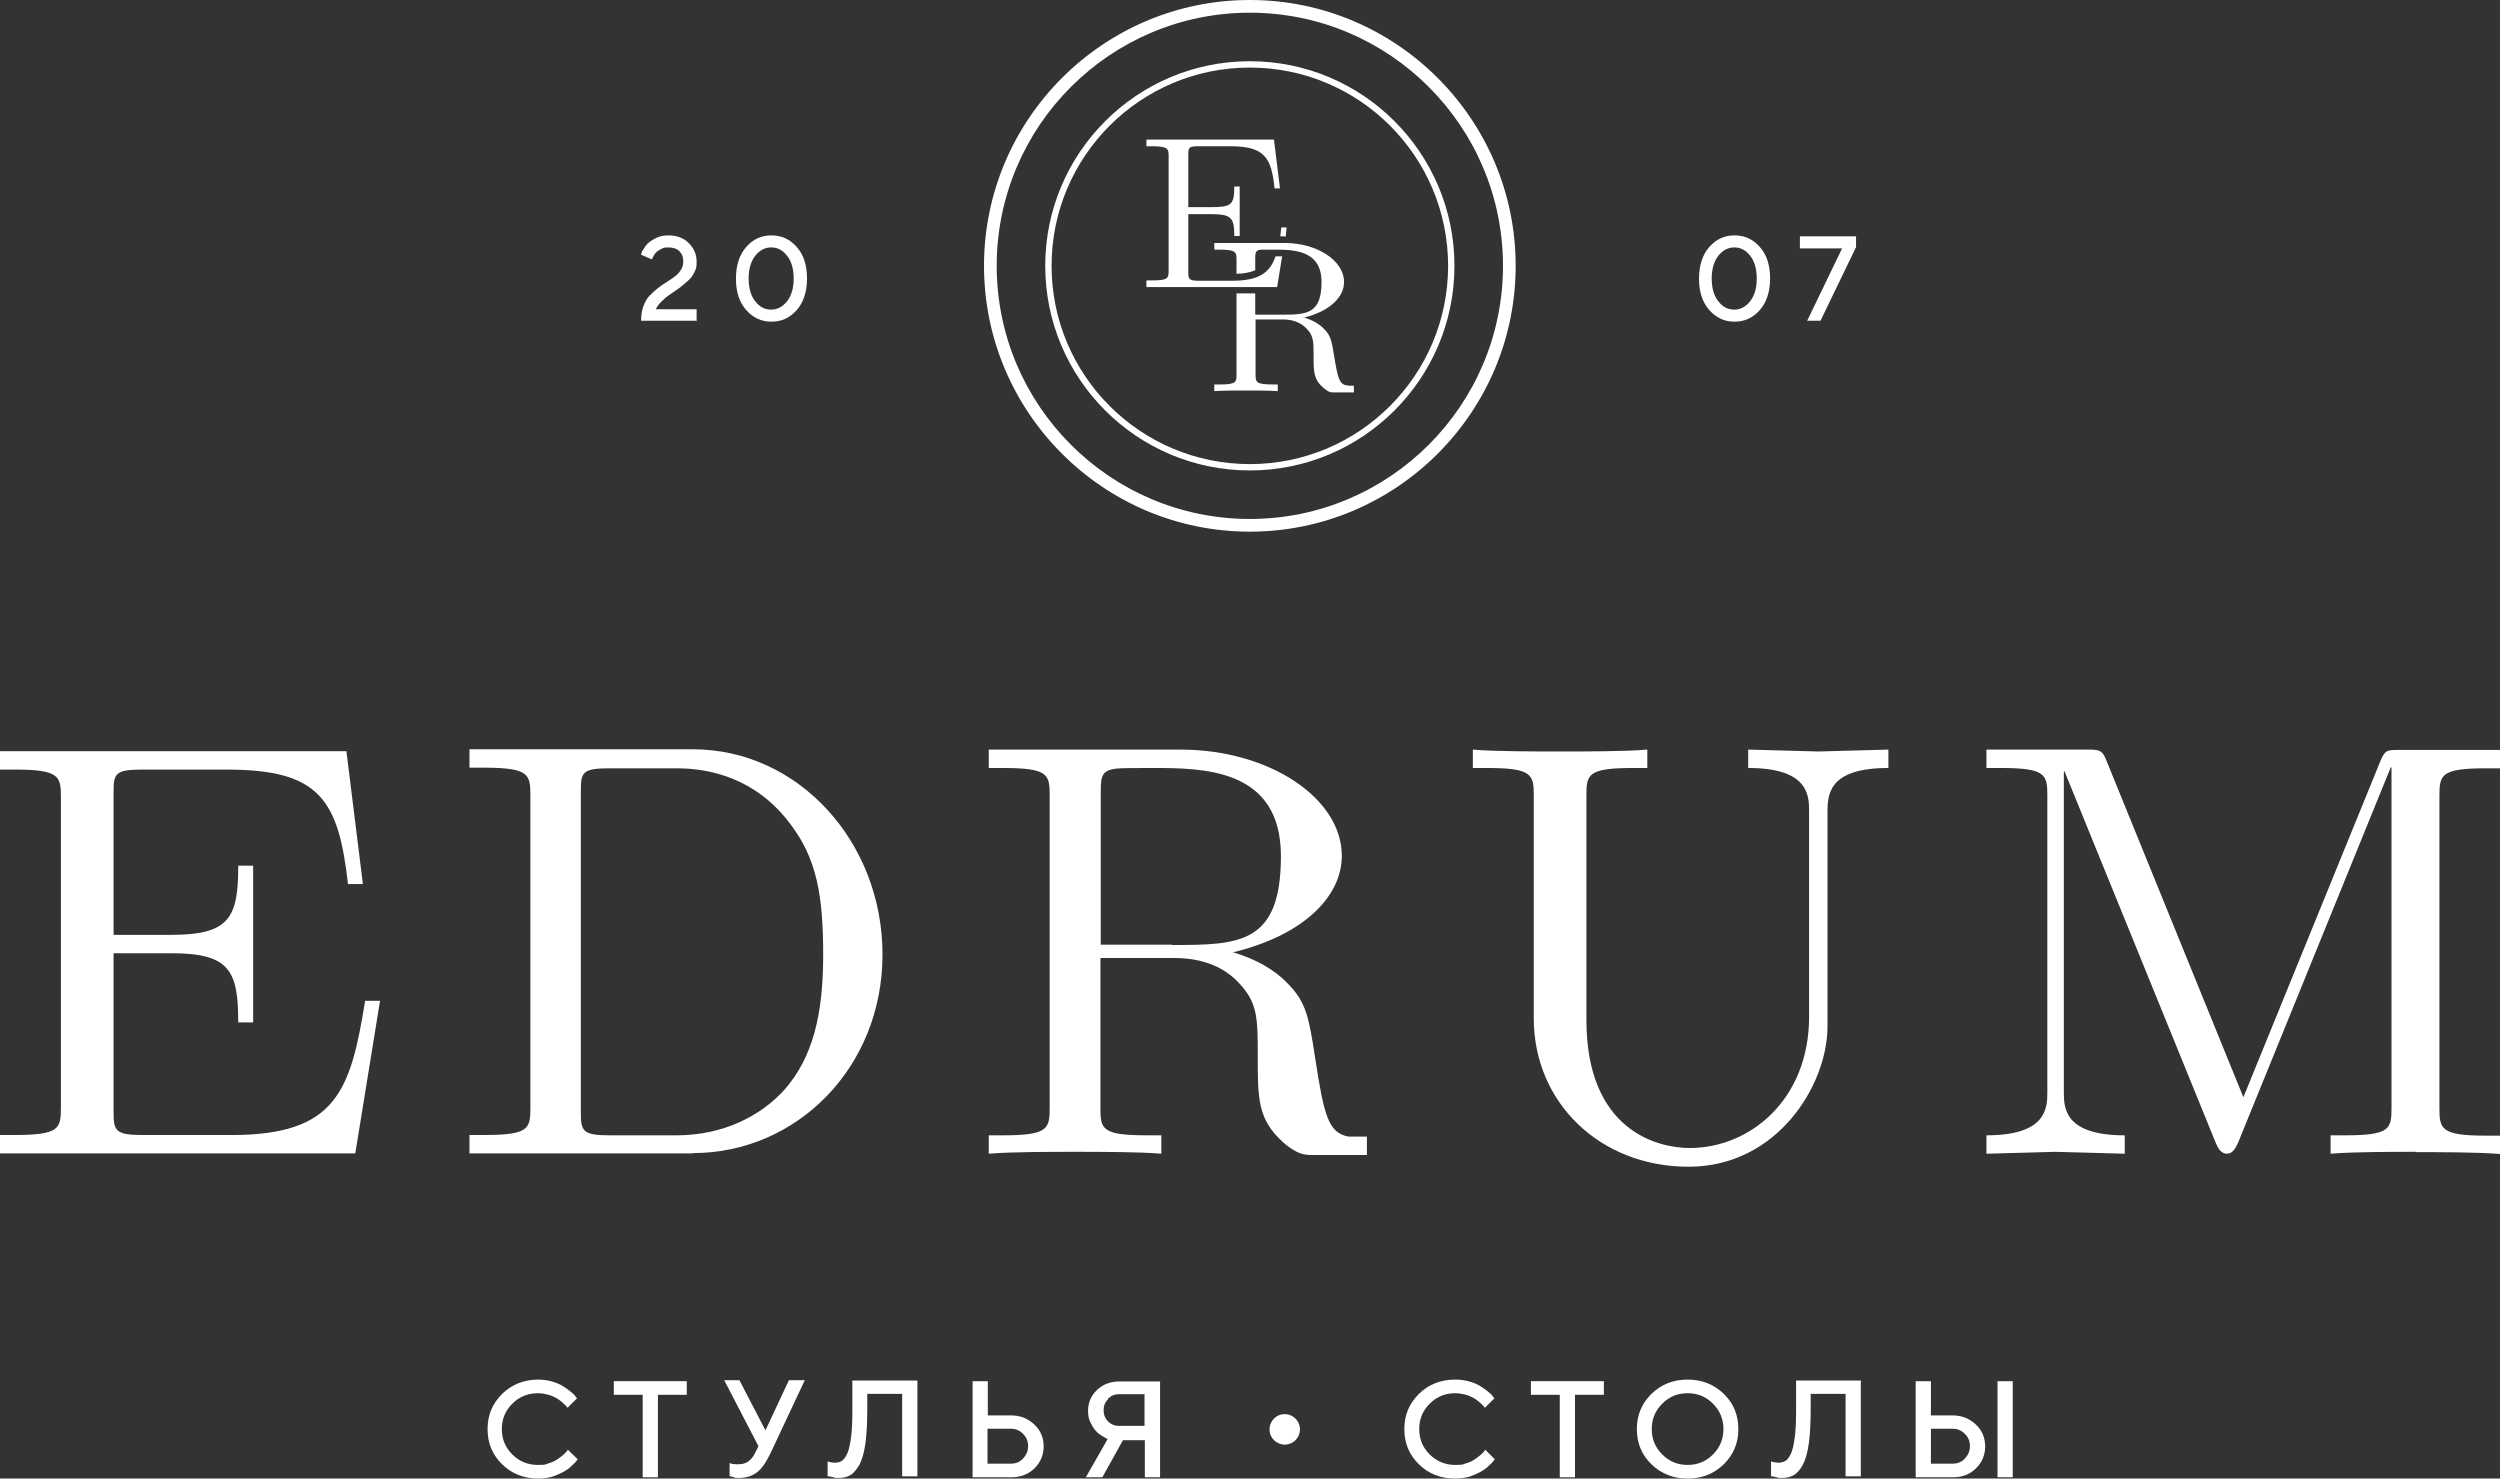 <?xml version="1.0" encoding="UTF-8"?> <svg xmlns="http://www.w3.org/2000/svg" id="_Слой_2" version="1.1" viewBox="0 0 788.1 466.1"><rect x="0" y="0" width="788.1" height="466.1" fill="#333333" stroke="none"/><defs><style> .st0 { fill: #fff; } </style></defs><g id="_Слой_1-2"><g><g><path class="st0" d="M169.6,434.9c1.5,0,3,.2,4.4.6s2.6.9,3.5,1.5,1.7,1.1,2.4,1.7,1.2,1,1.5,1.5l.5.6-3,3c0-.1-.2-.3-.4-.5-.2-.2-.5-.6-1.1-1.1s-1.2-1-1.9-1.4-1.5-.8-2.6-1.1c-1.1-.3-2.2-.5-3.4-.5-3.1,0-5.8,1.1-8,3.3s-3.3,4.8-3.3,8,1.1,5.8,3.3,8,4.9,3.3,8,3.3,2.3-.2,3.4-.5c1.1-.3,2-.7,2.7-1.2.7-.5,1.3-.9,1.9-1.4.5-.5.9-.9,1.2-1.2l.3-.5,3.1,3c-.1.2-.3.4-.5.7-.2.3-.8.8-1.5,1.5s-1.6,1.3-2.5,1.8-2.1,1-3.5,1.5c-1.4.4-2.9.6-4.4.6-4.5,0-8.4-1.5-11.4-4.5-3.1-3-4.6-6.7-4.6-11.1s1.5-8,4.6-11.1c3.1-3,6.9-4.5,11.4-4.5h0Z"></path><path class="st0" d="M193.5,435.4h23v4.3h-9.1v26h-4.8v-26h-9.1v-4.3Z"></path><path class="st0" d="M233.1,435.1l8.2,15.8,7.4-15.8h5l-10.8,23c-1.3,2.7-2.6,4.7-4.1,5.9s-3.4,1.9-5.8,1.9-1,0-1.5-.2c-.5-.1-.9-.2-1.1-.3h-.4v-4.2c.6.3,1.4.4,2.6.4,1.4,0,2.5-.3,3.3-.9.8-.6,1.5-1.4,2.1-2.6l1.1-2.2-10.8-20.8h5Z"></path><path class="st0" d="M289.2,435.1v30.3h-4.8v-26h-11v4.8c0,4.4-.2,8-.6,10.9-.4,2.9-1.1,5.2-1.9,6.7-.9,1.5-1.8,2.6-2.8,3.2-1,.6-2.3.9-3.7.9s-1.1,0-1.6-.2c-.6-.1-1-.2-1.4-.3h-.5v-4.7c.9.3,1.6.4,2.4.4s1.5-.2,2.1-.6,1.2-1.2,1.7-2.3.9-2.9,1.2-5.2.4-5.2.4-8.7v-9.1h20.6,0Z"></path><path class="st0" d="M318.7,465.7h-12.1v-30.3h4.8v10.8h7.4c2.9,0,5.3,1,7.3,2.9,2,1.9,2.9,4.2,2.9,6.9s-1,5-2.9,6.9c-2,1.9-4.4,2.8-7.3,2.8ZM311.3,461.4h7.4c1.5,0,2.8-.5,3.8-1.6s1.6-2.3,1.6-3.9-.5-2.8-1.6-3.9-2.3-1.6-3.8-1.6h-7.4v10.8h0Z"></path><path class="st0" d="M365.7,435.4v30.3h-4.8v-11.7h-6.9l-6.5,11.7h-5.2l6.9-12.1c-.2,0-.4-.1-.7-.3s-.8-.5-1.5-.9-1.3-1-1.8-1.6-1-1.5-1.5-2.5-.7-2.2-.7-3.5c0-2.6.9-4.8,2.8-6.6,1.9-1.8,4.2-2.7,7-2.7h12.8ZM349.3,441.1c-1,1-1.4,2.1-1.4,3.5s.5,2.6,1.4,3.5,2.1,1.4,3.5,1.4h8v-10h-8c-1.4,0-2.6.5-3.5,1.4h0Z"></path><path class="st0" d="M408.4,447.2c.9.9,1.4,2.1,1.4,3.4s-.5,2.4-1.4,3.4c-.9.9-2.1,1.4-3.4,1.4s-2.4-.5-3.4-1.4c-.9-.9-1.4-2.1-1.4-3.4s.5-2.4,1.4-3.4c.9-.9,2-1.4,3.4-1.4s2.4.5,3.4,1.4Z"></path><path class="st0" d="M458.8,434.9c1.5,0,3,.2,4.4.6s2.6.9,3.5,1.5,1.7,1.1,2.4,1.7,1.2,1,1.5,1.5l.5.6-3,3c0-.1-.2-.3-.4-.5-.2-.2-.5-.6-1.1-1.1s-1.2-1-1.9-1.4c-.7-.4-1.5-.8-2.6-1.1-1.1-.3-2.2-.5-3.4-.5-3.1,0-5.8,1.1-8,3.3s-3.3,4.8-3.3,8,1.1,5.8,3.3,8,4.9,3.3,8,3.3,2.3-.2,3.4-.5,2-.7,2.7-1.2c.7-.5,1.3-.9,1.9-1.4.5-.5,1-.9,1.2-1.2l.3-.5,3,3c-.1.2-.3.4-.5.7-.2.3-.8.8-1.5,1.5s-1.6,1.3-2.5,1.8-2.1,1-3.5,1.5c-1.5.4-2.9.6-4.5.6-4.5,0-8.4-1.5-11.4-4.5-3.1-3-4.6-6.7-4.6-11.1s1.5-8,4.6-11.1c3.1-3,6.9-4.5,11.4-4.5h0Z"></path><path class="st0" d="M482.6,435.4h23v4.3h-9.1v26h-4.8v-26h-9.1v-4.3h0Z"></path><path class="st0" d="M520.6,461.6c-3.1-3-4.6-6.7-4.6-11.1s1.5-8,4.6-11.1c3.1-3,6.9-4.5,11.4-4.5s8.3,1.5,11.4,4.5c3.1,3,4.6,6.7,4.6,11.1s-1.5,8-4.6,11.1c-3.1,3-6.9,4.5-11.4,4.5s-8.3-1.5-11.4-4.5ZM524,442.5c-2.2,2.2-3.3,4.8-3.3,8s1.1,5.8,3.3,8,4.8,3.3,8,3.3,5.8-1.1,8-3.3,3.3-4.9,3.3-8-1.1-5.8-3.3-8-4.8-3.3-8-3.3-5.8,1.1-8,3.3Z"></path><path class="st0" d="M586.6,435.1v30.3h-4.8v-26h-11v4.8c0,4.4-.2,8-.6,10.9-.4,2.9-1.1,5.2-1.9,6.7-.8,1.5-1.8,2.6-2.8,3.2s-2.3.9-3.7.9-1.1,0-1.7-.2c-.6-.1-1-.2-1.3-.3h-.5v-4.7c.9.3,1.7.4,2.4.4s1.5-.2,2.2-.6c.6-.4,1.2-1.2,1.7-2.3.5-1.1.9-2.9,1.2-5.2s.4-5.2.4-8.7v-9.1h20.6,0Z"></path><path class="st0" d="M615.6,465.7h-11.7v-30.3h4.8v10.8h6.9c2.9,0,5.3,1,7.3,2.9s2.9,4.2,2.9,6.9-1,5-2.9,6.9-4.4,2.8-7.3,2.8ZM608.7,461.4h6.9c1.5,0,2.8-.5,3.8-1.6s1.6-2.3,1.6-3.9-.5-2.8-1.6-3.9-2.3-1.6-3.8-1.6h-6.9v10.8h0ZM634.5,435.4v30.3h-4.8v-30.3h4.8Z"></path></g><g><path class="st0" d="M219.8,101.1h-17.7c0-1.6.2-3.1.7-4.5.5-1.3,1.1-2.5,1.9-3.3s1.7-1.7,2.6-2.4,1.9-1.4,2.9-2c.9-.6,1.8-1.2,2.6-1.8s1.4-1.3,1.9-2.1c.5-.8.7-1.7.7-2.6,0-1.3-.4-2.4-1.2-3.2s-2-1.2-3.5-1.2-1.4.1-2.1.4c-.6.3-1.1.6-1.5.9-.4.4-.7.7-.9,1.1s-.4.7-.6,1v.4c-.1,0-3.5-1.5-3.5-1.5,0-.2.1-.4.2-.7,0-.3.4-.8.8-1.4.4-.7.9-1.3,1.5-1.8.6-.5,1.4-1,2.5-1.5s2.3-.7,3.6-.7c2.6,0,4.8.8,6.4,2.4s2.5,3.5,2.5,5.8-.2,2.3-.7,3.4-1.1,1.9-1.9,2.6c-.8.7-1.6,1.4-2.6,2.2-1,.7-1.9,1.4-2.9,2-.9.6-1.8,1.3-2.7,2.2-.9.8-1.6,1.7-2.1,2.7h12.9v3.8h0Z"></path><path class="st0" d="M235.2,97.7c-2.2-2.5-3.2-5.8-3.2-9.9s1.1-7.5,3.2-9.9c2.2-2.5,4.8-3.7,8-3.7s5.8,1.2,8,3.7c2.2,2.5,3.2,5.8,3.2,9.9s-1.1,7.5-3.2,9.9c-2.2,2.5-4.8,3.7-8,3.7s-5.8-1.2-8-3.7ZM248.1,95c1.4-1.8,2.1-4.2,2.1-7.2s-.7-5.5-2.1-7.2c-1.4-1.8-3-2.6-5-2.6s-3.6.9-5,2.6c-1.4,1.8-2.1,4.2-2.1,7.2s.7,5.5,2.1,7.2c1.4,1.8,3,2.6,5,2.6s3.6-.9,5-2.6Z"></path></g><g><path class="st0" d="M538.8,97.7c-2.2-2.5-3.2-5.8-3.2-9.9s1.1-7.5,3.2-9.9c2.2-2.5,4.8-3.7,8-3.7s5.8,1.2,8,3.7c2.2,2.5,3.2,5.8,3.2,9.9s-1.1,7.5-3.2,9.9c-2.2,2.5-4.8,3.7-8,3.7s-5.8-1.2-8-3.7ZM551.7,95c1.4-1.8,2.1-4.2,2.1-7.2s-.7-5.5-2.1-7.2c-1.4-1.8-3-2.6-5-2.6s-3.6.9-5,2.6c-1.4,1.8-2.1,4.2-2.1,7.2s.7,5.5,2.1,7.2c1.4,1.8,3,2.6,5,2.6s3.6-.9,5-2.6Z"></path><path class="st0" d="M567.4,74.5h17.7v3.4l-11.2,23.2h-4.2l11-22.8h-13.3s0-3.8,0-3.8Z"></path></g><g><path class="st0" d="M112,363.6H0v-5.8h4.5c14.3,0,14.7-2,14.7-8.8v-97.6c0-6.7-.4-8.8-14.7-8.8H0v-5.8h109.2l5.2,41.9h-4.7c-3-26.6-8.9-36.1-38.2-36.1h-26.6c-8.8,0-9.1,1.3-9.1,7.4v44.7h18.3c18.4,0,21-5.6,21-21.8h4.7v49.4h-4.7c0-16.2-2.6-21.8-21-21.8h-18.3v49.8c0,6.1.4,7.5,9.1,7.5h28.1c33,0,37.5-13.8,42.1-42.3h4.7l-7.8,48.1h0Z"></path><path class="st0" d="M218.4,363.6h-70.4v-5.8h4.5c14.4,0,14.7-2,14.7-8.8v-98.2c0-6.7-.4-8.8-14.7-8.8h-4.5v-5.8h70.4c33.2,0,59.8,29.1,59.8,64.7s-27,62.6-59.8,62.6h0ZM249.1,259.7c-10.8-14.4-25.3-17.5-35.8-17.5h-21.1c-8.8,0-9.1,1.3-9.1,7.4v100.8c0,6.1.4,7.5,9.1,7.5h21.1c14.5,0,26.5-6,34.1-14.5,8.8-10.1,12.1-23.5,12.1-42.3s-2-30.4-10.4-41.4h0Z"></path><path class="st0" d="M576.1,256.5v67.1c0,18.4-15.8,44.2-43.8,44.2s-48.8-20.3-48.8-46.8v-70.1c0-6.7-.4-8.8-14.7-8.8h-4.5v-5.8c6.5.6,20.5.6,27.6.6s20.9,0,27.4-.6v5.8h-4.5c-14.4,0-14.7,2.1-14.7,8.8v70.6c0,35,22.5,40.4,32.6,40.4,18.8,0,37.6-15.1,37.6-41.4v-64.6c0-5,0-13.8-19.2-13.8v-5.8l22.2.6,22-.6v5.8c-19.2,0-19.2,8.6-19.2,14.3h0Z"></path><path class="st0" d="M761.5,363.1c-7.3,0-19.9,0-26.8.6v-5.8h4.5c14.3,0,14.7-2,14.7-8.8v-107.1l-.2-.2-48.2,118.5c-.8,1.7-1.7,3.4-3.5,3.4s-2.8-1.7-3.5-3.4l-47.7-117.2-.2.2v100.8c0,5,0,13.8,19.2,13.8v5.8l-21.8-.6-21.8.6v-5.8c19.2,0,19.2-8.8,19.2-13.8v-93.2c0-6.7-.4-8.8-14.7-8.8h-4.5v-5.8h31.5c3.9,0,5,0,6.3,3.4l43.2,106.2,43.2-106c1.5-3.5,2-3.5,6.3-3.5h31.5v5.8h-4.5c-14.3,0-14.7,2.1-14.7,8.8v98.2c0,6.7.4,8.8,14.7,8.8h4.5v5.8c-6.9-.6-19.4-.6-26.6-.6h0Z"></path><path class="st0" d="M426.4,358.3h-1.3c-6.3-1.2-7.7-6.4-10.5-24.7-2-13-2.8-17.7-8.8-23.7-3.9-4.1-9.9-7.6-17.1-9.7,22.4-5.4,34.3-17.7,34.3-30.4,0-18.1-22.7-33.5-50.9-33.5h-60.4v5.8h4.5c14.4,0,14.7,2.1,14.7,8.8v98.2c0,6.7-.4,8.8-14.7,8.8h-4.5v5.8c6.7-.6,19.9-.6,27.2-.6s20.5,0,27.2.6v-5.8h-4.5c-14.4,0-14.7-2-14.7-8.8v-47.1h23.3c10.1,0,16,3.7,19.2,6.7,7.1,6.9,7.1,11.5,7.1,24.6s0,19.6,8,26.8c1.2,1.1,2.6,2.1,4.1,2.9s3,1.1,4.6,1.1h17.7v-5.8h-4.5ZM369.5,297.8h-22.5v-48.2c0-5,.4-6.7,4.8-7.3,1.7-.2,7.5-.2,11.2-.2,16.2,0,40.8,0,40.8,27.8s-13.2,28-34.3,28h0Z"></path></g><g><path class="st0" d="M394,167.6c-46.2,0-83.8-37.6-83.8-83.8S347.8,0,394,0s83.8,37.6,83.8,83.8-37.6,83.8-83.8,83.8ZM394,4c-44,0-79.8,35.8-79.8,79.8s35.8,79.8,79.8,79.8,79.8-35.8,79.8-79.8S438,4,394,4Z"></path><path class="st0" d="M394,148.3c-35.6,0-64.5-28.9-64.5-64.5s28.9-64.5,64.5-64.5,64.5,28.9,64.5,64.5-28.9,64.5-64.5,64.5ZM394,21.3c-34.5,0-62.5,28-62.5,62.5s28,62.5,62.5,62.5,62.5-28,62.5-62.5-28-62.5-62.5-62.5Z"></path><path class="st0" d="M425,121.5h-.5c-2.3-.4-2.8-2.4-3.9-9.1-.8-4.8-1-6.5-3.2-8.7-1.4-1.5-3.6-2.8-6.3-3.6,8.2-2,12.6-6.5,12.6-11.2,0-6.7-8.4-12.3-18.7-12.3h-22.2v2.1h1.6c5.3,0,5.4.8,5.4,3.2v4.4c2.5,0,4.4-.5,5.9-1.1v-3.8c0-1.8.1-2.5,1.8-2.7.6,0,2.7,0,4.1,0,6,0,15,0,15,10.2s-4.9,10.3-12.6,10.3h-8.3v-6.7h-5.9v25.5c0,2.5-.1,3.2-5.4,3.2h-1.6v2.1c2.5-.2,7.3-.2,10-.2s7.5,0,10,.2v-2.1h-1.6c-5.3,0-5.4-.8-5.4-3.2v-17.3h8.6c3.7,0,5.9,1.4,7.1,2.5,2.6,2.5,2.6,4.2,2.6,9.1s0,7.2,3,9.9c.5.4,1,.8,1.5,1.1.5.3,1.1.4,1.7.4h6.5v-2.1h-1.7Z"></path><path class="st0" d="M404.3,80.8c-.7,0-1.5,0-2.2,0-1.8,5.2-5.2,7.7-13.7,7.7h-10.4c-3.2,0-3.4-.5-3.4-2.7v-18.3h6.7c6.8,0,7.8.9,7.8,6.9h1.7v-15.6h-1.7c0,6-1,6.5-7.8,6.5h-6.7v-16.5c0-2.3.1-2.7,3.4-2.7h9.8c10.8,0,13,3.5,14,13.3h1.7l-1.9-15.4h-40.2v2.1h1.6c5.3,0,5.4.8,5.4,3.2v35.9c0,2.5-.1,3.2-5.4,3.2h-1.6v2.1h41.2l1.6-9.8h0Z"></path><path class="st0" d="M405,74.6c.1,0,.2,0,.3,0l.3-2.9h-1.7c-.1.8-.2,2.2-.3,2.8h1.4,0Z"></path></g></g></g></svg> 